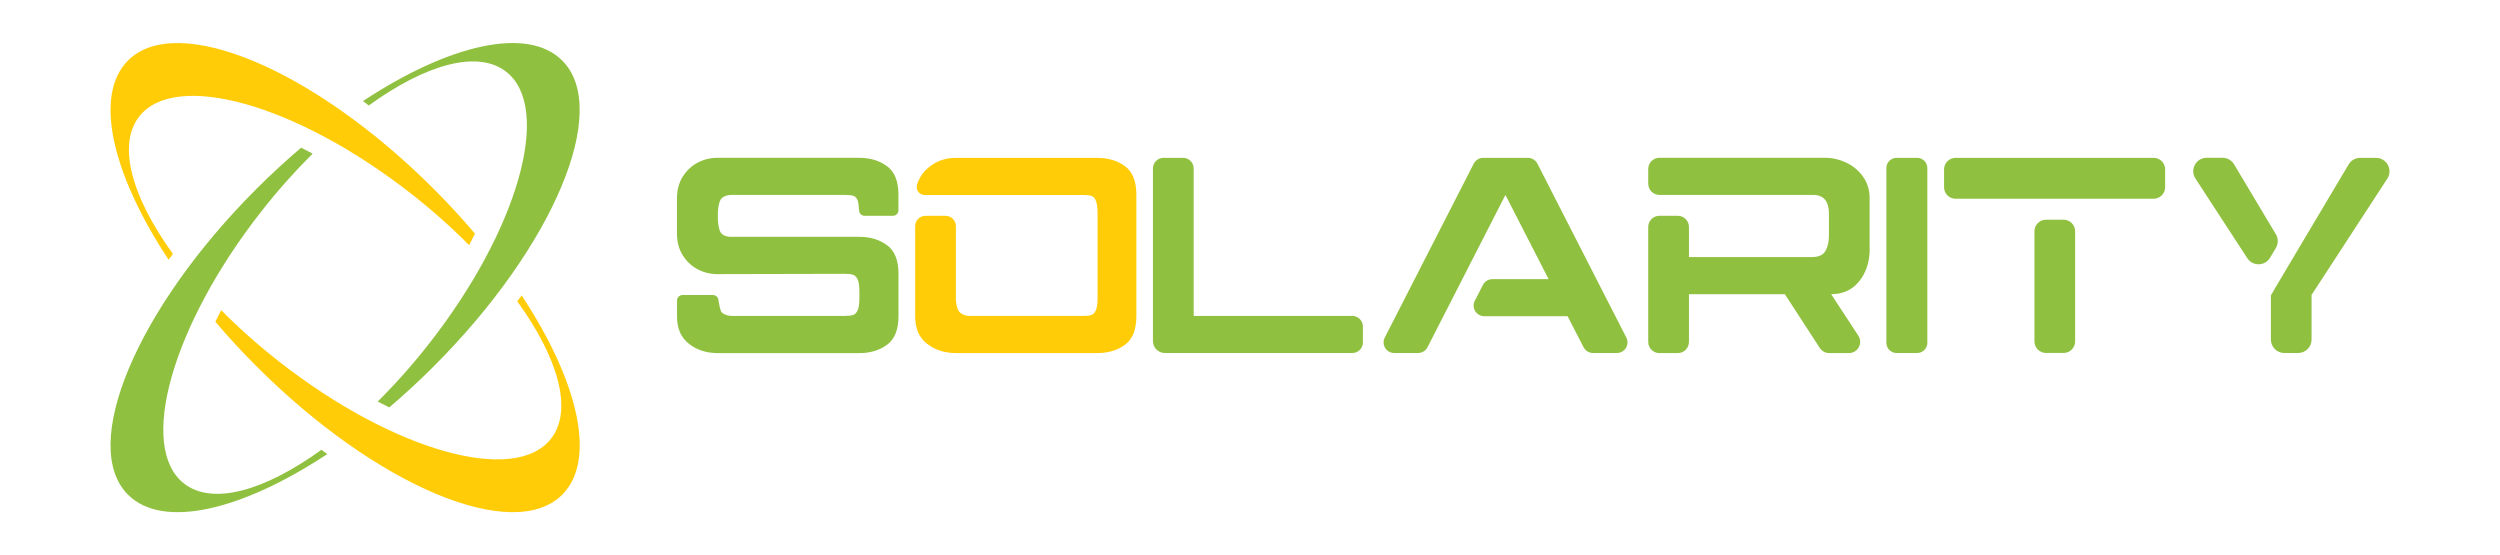 <?xml version="1.0" encoding="utf-8"?>
<svg xmlns="http://www.w3.org/2000/svg" id="art" viewBox="0 0 515.57 114.51">
  <defs>
    <style>
      .cls-1 {
        fill: #90c03f;
      }

      .cls-1, .cls-2 {
        stroke-width: 0px;
      }

      .cls-2 {
        fill: #ffcc07;
      }
    </style>
  </defs>
  <g>
    <path class="cls-1" d="M142.12,70.93c-1.63-1.24-2.46-3.08-2.5-5.49v-3.46c0-.63.51-1.14,1.14-1.14h6.26c.56,0,1.04.41,1.13.96.15.96.4,2.33.67,2.6.42.42,1.05.67,1.9.75h23.52c.77,0,1.34-.07,1.72-.2.38-.13.69-.46.92-.98.23-.52.35-1.35.35-2.5v-1.32c0-1.15-.12-1.98-.35-2.5-.23-.52-.54-.84-.92-.98-.38-.13-.96-.2-1.72-.2l-26.34.06c-1.42,0-2.75-.33-4-.98-1.25-.65-2.26-1.59-3.05-2.82s-1.2-2.66-1.24-4.31v-7.76c.04-1.65.45-3.09,1.24-4.31.79-1.23,1.8-2.17,3.05-2.82,1.24-.65,2.58-.98,4-.98h29.33c2.22,0,4.12.57,5.69,1.72,1.57,1.15,2.36,3.11,2.36,5.87v3.23c0,.63-.51,1.14-1.14,1.14h-5.83c-.6,0-1.1-.46-1.14-1.06-.05-.75-.14-1.67-.25-1.99-.21-.57-.51-.93-.89-1.06-.38-.13-.98-.2-1.78-.2h-23.52c-1.19.08-1.94.48-2.24,1.21-.31.73-.46,1.76-.46,3.11s.14,2.38.43,3.11c.29.73.99,1.13,2.1,1.21h26.68c2.22,0,4.12.58,5.69,1.72,1.57,1.15,2.36,3.11,2.36,5.87v8.8c0,2.76-.79,4.72-2.36,5.87-1.57,1.15-3.47,1.72-5.69,1.72h-29.21c-2.3,0-4.27-.62-5.89-1.87Z"/>
    <path class="cls-2" d="M191.23,70.93c-1.63-1.24-2.46-3.08-2.5-5.49v-18.81c0-1.17.95-2.12,2.12-2.12h4.16c1.17,0,2.12.95,2.12,2.12v15.36c.12,1.19.38,1.99.81,2.42.42.42,1.03.67,1.84.75h23.58c.77,0,1.34-.07,1.72-.2.38-.13.69-.46.92-.98.23-.52.35-1.35.35-2.5v-17.31c0-1.23-.11-2.13-.32-2.7-.21-.57-.52-.93-.92-1.06-.4-.13-.99-.2-1.75-.2h-32.69c-1.08,0-1.87-1.05-1.56-2.09.42-1.39,1.18-2.55,2.28-3.49,1.61-1.38,3.49-2.07,5.64-2.07h29.27c2.26,0,4.17.57,5.72,1.72,1.55,1.15,2.33,3.11,2.33,5.87v25.07c0,2.76-.78,4.72-2.33,5.87-1.55,1.15-3.46,1.72-5.72,1.72h-29.21c-2.26,0-4.21-.62-5.84-1.87Z"/>
    <path class="cls-1" d="M239.97,32.55h4.01c1.21,0,2.19.98,2.19,2.19v30.41h32.71c1.21,0,2.19.98,2.19,2.19v3.27c0,1.21-.98,2.19-2.19,2.19h-38.65c-1.36,0-2.46-1.1-2.46-2.46v-35.6c0-1.21.98-2.19,2.19-2.19Z"/>
    <path class="cls-1" d="M305.88,32.55h9.22c.82,0,1.58.46,1.95,1.19l18.34,35.87c.75,1.46-.31,3.19-1.95,3.19h-4.91c-.82,0-1.57-.46-1.95-1.19l-3.3-6.4h-17.18c-1.64,0-2.7-1.73-1.95-3.19l1.67-3.26c.37-.73,1.13-1.19,1.95-1.19h11.6l-8.91-17.37-16.07,31.41c-.37.73-1.13,1.19-1.95,1.19h-4.91c-1.64,0-2.7-1.73-1.95-3.19l18.35-35.87c.37-.73,1.13-1.19,1.95-1.19Z"/>
    <path class="cls-1" d="M339.91,70.49v-23.68c0-1.27,1.03-2.31,2.31-2.31h3.78c1.27,0,2.31,1.03,2.31,2.31v6.2h25.42c1.34,0,2.25-.42,2.73-1.26s.72-1.92.72-3.22v-4.08c.08-2.84-1-4.25-3.22-4.25h-31.74c-1.27,0-2.31-1.03-2.31-2.31v-3.04c0-1.27,1.03-2.31,2.31-2.31h34.21c1.46,0,2.88.33,4.28.98,1.4.65,2.55,1.6,3.45,2.85.9,1.25,1.37,2.67,1.41,4.28v11.16c-.08,2.49-.82,4.59-2.24,6.3-1.42,1.71-3.32,2.56-5.69,2.56l5.6,8.57c1,1.53-.1,3.57-1.93,3.57h-4.09c-.78,0-1.51-.4-1.93-1.05l-7.2-11.08h-19.78v9.83c0,1.27-1.03,2.31-2.31,2.31h-3.78c-1.27,0-2.31-1.03-2.31-2.31Z"/>
    <path class="cls-1" d="M391.13,32.55h4.23c1.17,0,2.11.95,2.11,2.11v36.03c0,1.17-.95,2.11-2.11,2.11h-4.23c-1.17,0-2.11-.95-2.11-2.11v-36.03c0-1.17.95-2.11,2.11-2.11Z"/>
    <path class="cls-1" d="M403.3,32.55h40.83c1.32,0,2.38,1.07,2.38,2.38v3.68c0,1.32-1.07,2.38-2.38,2.38h-40.83c-1.32,0-2.38-1.07-2.38-2.38v-3.68c0-1.32,1.07-2.38,2.38-2.38ZM421.94,45.31h3.63c1.32,0,2.38,1.07,2.38,2.38v22.72c0,1.32-1.07,2.38-2.38,2.38h-3.63c-1.32,0-2.38-1.07-2.38-2.38v-22.72c0-1.32,1.07-2.38,2.38-2.38Z"/>
    <g>
      <path class="cls-1" d="M486.74,32.55c-.98,0-1.88.51-2.38,1.35l-11.51,19.35-4.53,7.65v9.13c0,1.53,1.24,2.77,2.77,2.77h2.85c1.53,0,2.77-1.24,2.77-2.77v-9.3h.06l15.56-23.89c1.2-1.84-.12-4.28-2.32-4.28h-3.26Z"/>
      <path class="cls-1" d="M469.34,48.3l-8.61-14.41c-.5-.84-1.4-1.35-2.38-1.35h-3.27c-2.2,0-3.52,2.44-2.32,4.28l10.69,16.42c1.12,1.72,3.66,1.67,4.71-.1l1.19-2.01c.52-.87.52-1.96,0-2.83Z"/>
    </g>
  </g>
  <g>
    <g>
      <path class="cls-2" d="M35.67,52.37c-8.47-11.69-11.55-22.47-6.96-28.34,7.5-9.58,32.58-2.47,56.03,15.88,4.39,3.44,8.42,7.03,12,10.65.42-.8.82-1.59,1.21-2.38-2.63-3.1-5.47-6.19-8.5-9.22C64.73,14.24,36.5,2.38,26.4,12.48c-7.16,7.16-3.29,23.42,8.37,41.09.29-.4.6-.8.9-1.21Z"/>
      <path class="cls-2" d="M107.57,60.93c-.3.4-.6.81-.9,1.21,8.47,11.69,11.55,22.47,6.96,28.34-7.5,9.58-32.58,2.47-56.03-15.88-4.38-3.43-8.4-7.01-11.98-10.63-.42.8-.83,1.6-1.21,2.38,2.62,3.09,5.45,6.17,8.48,9.19,24.73,24.73,52.96,36.58,63.06,26.48,7.16-7.16,3.29-23.42-8.37-41.09Z"/>
    </g>
    <g>
      <path class="cls-1" d="M115.94,12.48c-7.16-7.16-23.42-3.29-41.09,8.37.4.3.81.6,1.21.9,11.69-8.47,22.47-11.55,28.34-6.95,9.58,7.5,2.47,32.58-15.88,56.03-3.43,4.38-7.01,8.4-10.63,11.98.8.42,1.59.83,2.38,1.21,3.09-2.62,6.17-5.45,9.19-8.48,24.73-24.73,36.58-52.96,26.48-63.06Z"/>
      <path class="cls-1" d="M66.28,92.76c-11.69,8.47-22.47,11.55-28.34,6.95-9.58-7.5-2.47-32.58,15.89-56.03,3.44-4.39,7.03-8.41,10.65-12-.79-.42-1.59-.83-2.38-1.22-3.1,2.63-6.19,5.47-9.22,8.5-24.73,24.73-36.58,52.96-26.48,63.06,7.16,7.16,23.42,3.29,41.09-8.37-.4-.29-.81-.6-1.21-.9Z"/>
    </g>
  </g>
</svg>
